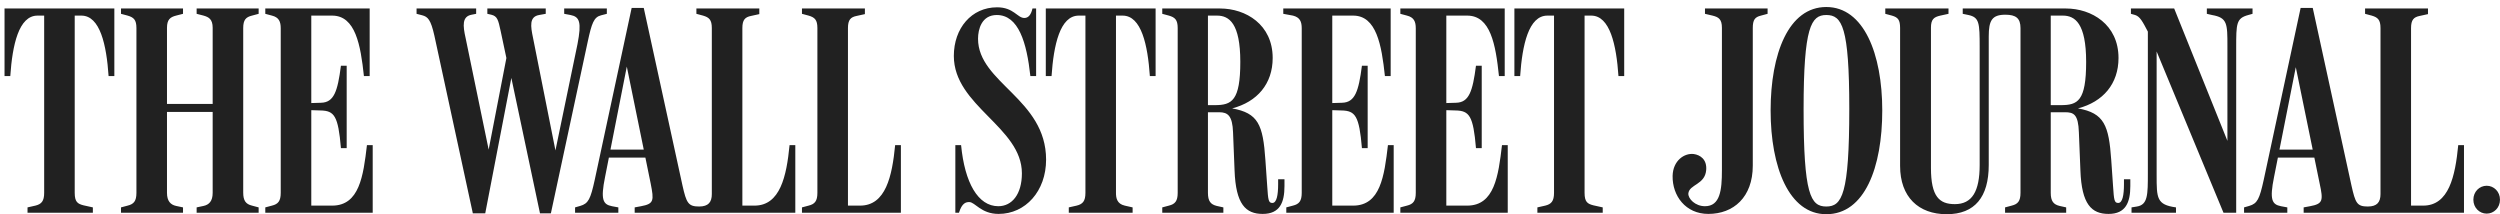 <svg width="210" height="18" viewBox="0 0 210 18" fill="none" xmlns="http://www.w3.org/2000/svg">
<path d="M208.881 15.603C208.271 15.603 207.763 16.102 207.763 16.774C207.763 17.446 208.271 17.944 208.881 17.944C209.491 17.944 209.999 17.446 209.999 16.774C209.999 16.102 209.491 15.603 208.881 15.603ZM168.426 17.869H173.559V17.421L173.001 17.297C172.492 17.172 172.263 16.898 172.263 16.201V9.428H173.458C174.195 9.428 174.576 9.603 174.626 11.122L174.754 14.309C174.855 17.172 175.694 17.969 177.117 17.969C178.565 17.969 178.947 16.998 178.947 15.629V15.056H178.413V15.479C178.413 16.401 178.286 17.048 177.93 17.048C177.6 17.048 177.574 16.799 177.498 15.653L177.346 13.462C177.142 10.524 176.761 9.503 174.55 9.104C176.66 8.557 177.955 7.038 177.955 4.871C177.955 2.058 175.694 0.713 173.534 0.713H164.869V1.161L165.352 1.261C166.266 1.46 166.292 1.933 166.292 3.95V13.861C166.292 16.077 165.656 17.147 164.208 17.147C162.912 17.147 162.2 16.525 162.2 14.109V2.332C162.2 1.635 162.429 1.436 162.988 1.311L163.674 1.161V0.713H158.364V1.161L158.922 1.311C159.43 1.46 159.608 1.66 159.608 2.357V13.935C159.608 16.55 161.159 17.994 163.522 17.994C165.885 17.994 167.054 16.55 167.054 13.861V3.054C167.054 1.709 167.334 1.236 168.451 1.236C169.341 1.236 169.722 1.535 169.722 2.357V16.201C169.722 16.898 169.494 17.147 168.985 17.272L168.426 17.421V17.869ZM202.528 2.357C202.528 1.66 202.757 1.436 203.265 1.336L203.951 1.186V0.713H198.666V1.161L199.225 1.311C199.733 1.46 199.962 1.66 199.962 2.357V16.301C199.962 16.973 199.683 17.347 198.894 17.347C197.979 17.347 197.852 17.048 197.522 15.579L194.27 0.664H193.253L190.153 15.105C189.797 16.724 189.619 17.098 188.933 17.297L188.501 17.421V17.869H192.135V17.421L191.601 17.322C190.839 17.172 190.636 16.774 191.017 14.881L192.847 5.643L194.854 15.429C195.159 16.849 195.134 17.122 194.041 17.322L193.507 17.421V17.869H206.975V12.192H206.492C206.238 14.807 205.705 17.272 203.545 17.272H202.528V2.357ZM194.6 13.238V12.566H191.169L191.068 13.238H194.6ZM180.42 2.655V14.558C180.42 16.351 180.42 17.197 179.506 17.347L179.048 17.421V17.869H182.783V17.421C181.157 17.197 181.157 16.649 181.157 14.707V3.403L180.548 2.855L186.773 17.869H187.84V4.025C187.84 1.983 187.84 1.535 188.857 1.261L189.213 1.161V0.713H185.375V1.161L185.807 1.261C187.103 1.485 187.103 1.983 187.103 3.876V12.541L187.358 12.466L182.631 0.713H178.997V1.161L179.353 1.261C179.76 1.386 179.989 1.834 180.42 2.655ZM172.263 1.311H173.28C174.296 1.311 175.236 1.958 175.236 5.195C175.236 8.507 174.525 8.831 173.102 8.831H172.263V1.311ZM155.34 9.13C155.34 16.326 154.73 17.347 153.408 17.347C152.087 17.347 151.502 16.326 151.502 9.179C151.502 2.257 152.138 1.261 153.408 1.261C154.73 1.261 155.34 2.257 155.34 9.13ZM158.11 9.279C158.11 4.523 156.559 0.589 153.408 0.589C150.232 0.589 148.732 4.523 148.732 9.279C148.732 14.06 150.283 17.994 153.408 17.994C156.636 17.994 158.11 14.06 158.11 9.279ZM147.234 2.357C147.234 1.66 147.411 1.436 147.919 1.311L148.478 1.161V0.713H143.218V1.161L143.853 1.311C144.361 1.436 144.641 1.61 144.641 2.332V14.309C144.641 15.977 144.489 17.322 143.218 17.322C142.405 17.322 141.795 16.699 141.821 16.251C141.896 15.479 143.218 15.529 143.32 14.284C143.396 13.387 142.811 13.014 142.278 12.939C141.49 12.84 140.525 13.487 140.499 14.782C140.473 16.45 141.592 17.969 143.498 17.969C145.607 17.969 147.234 16.575 147.234 13.91V2.357ZM62.359 2.357C62.359 1.66 62.588 1.436 63.096 1.336L63.782 1.186V0.713H58.497V1.161L59.056 1.311C59.564 1.46 59.793 1.66 59.793 2.357V16.301C59.793 16.973 59.513 17.347 58.725 17.347C57.81 17.347 57.658 17.048 57.328 15.579L54.075 0.664H53.059L49.958 15.105C49.603 16.724 49.425 17.098 48.739 17.297L48.306 17.421V17.869H51.941V17.421L51.407 17.322C50.645 17.172 50.441 16.774 50.822 14.881L52.652 5.594L54.66 15.429C54.939 16.849 54.939 17.122 53.846 17.322L53.313 17.421V17.869H66.806V12.192H66.323C66.069 14.807 65.536 17.272 63.376 17.272H62.359V2.357ZM133.104 1.311H133.663C135.239 1.311 135.773 3.776 135.951 6.391H136.433V0.713H127.209V6.391H127.692C127.87 3.776 128.404 1.311 129.979 1.311H130.538V16.201C130.538 16.898 130.309 17.147 129.801 17.272L129.14 17.421V17.869H134.629V17.421L133.841 17.247C133.358 17.122 133.104 16.973 133.104 16.201V1.311ZM121.491 9.254L122.279 9.279C123.423 9.304 123.753 9.727 123.982 12.442H124.465V5.519H123.982C123.702 7.686 123.397 8.607 122.305 8.632L121.491 8.657V1.311H123.245C125.202 1.311 125.634 3.726 125.913 6.391H126.396V0.713H117.629V1.161L118.188 1.311C118.772 1.46 118.925 1.809 118.925 2.382V16.201C118.925 16.898 118.697 17.147 118.188 17.272L117.629 17.421V17.869H126.65V12.192H126.167C125.862 14.782 125.532 17.272 123.245 17.272H121.491V9.254ZM111.911 9.254L112.699 9.279C113.843 9.304 114.173 9.727 114.402 12.442H114.884V5.519H114.402C114.122 7.686 113.817 8.607 112.725 8.632L111.911 8.657V1.311H113.665C115.622 1.311 116.053 3.776 116.333 6.391H116.816V0.713H107.795V1.161L108.608 1.311C109.192 1.46 109.345 1.809 109.345 2.382V16.201C109.345 16.898 109.116 17.147 108.608 17.272L108.049 17.421V17.869H117.07V12.192H116.587C116.282 14.782 115.952 17.272 113.665 17.272H111.911V9.254ZM101.467 1.311H102.23C103.246 1.311 104.186 1.958 104.186 5.195C104.186 8.457 103.475 8.831 102.052 8.831H101.467V1.311ZM97.63 17.869H102.763V17.421L102.204 17.297C101.696 17.172 101.467 16.898 101.467 16.201V9.428H102.407C103.144 9.428 103.526 9.727 103.576 11.122L103.703 14.309C103.805 17.172 104.644 17.969 106.067 17.969C107.515 17.969 107.896 16.998 107.896 15.629V15.056H107.363V15.479C107.363 16.401 107.236 17.048 106.88 17.048C106.55 17.048 106.524 16.799 106.448 15.653L106.295 13.462C106.092 10.449 105.686 9.503 103.5 9.104C105.609 8.557 106.905 7.038 106.905 4.871C106.905 2.058 104.644 0.713 102.484 0.713H97.63V1.161L98.189 1.311C98.698 1.46 98.926 1.66 98.926 2.357V16.201C98.926 16.898 98.698 17.147 98.189 17.272L97.63 17.421V17.869ZM93.742 1.311H94.301C95.877 1.311 96.41 3.776 96.588 6.391H97.071V0.713H87.847V6.391H88.33C88.507 3.776 89.041 1.311 90.617 1.311H91.176V16.201C91.176 16.898 90.947 17.147 90.439 17.272L89.778 17.421V17.869H95.14V17.421L94.479 17.272C93.819 17.122 93.742 16.625 93.742 16.201V1.311ZM87.872 13.412C87.872 8.308 82.155 6.963 82.155 3.253C82.155 2.456 82.46 1.261 83.73 1.261C85.56 1.261 86.246 3.577 86.551 6.391H87.034V0.713H86.729C86.602 1.261 86.373 1.51 86.043 1.51C85.458 1.51 85.153 0.614 83.756 0.614C81.596 0.614 80.122 2.382 80.122 4.697C80.122 8.905 85.839 10.673 85.839 14.558C85.839 16.326 85.001 17.322 83.857 17.322C82.155 17.322 81.037 15.355 80.732 12.192H80.249V17.869H80.554C80.808 17.048 81.138 16.973 81.418 16.973C81.901 16.973 82.409 17.969 83.882 17.969C86.144 17.969 87.872 16.052 87.872 13.412ZM71.228 2.357C71.228 1.66 71.456 1.436 71.965 1.336L72.651 1.186V0.713H67.365V1.161L67.924 1.311C68.432 1.46 68.661 1.66 68.661 2.357V16.201C68.661 16.898 68.432 17.147 67.924 17.272L67.365 17.421V17.869H75.675V12.192H75.192C74.938 14.807 74.404 17.272 72.244 17.272H71.228V2.357ZM54.405 13.238V12.566H50.975L50.873 13.238H54.405ZM39.718 17.919H40.76L43.123 5.669H42.767L45.359 17.919H46.274L49.374 3.477C49.704 1.958 49.882 1.436 50.492 1.286L50.975 1.161V0.713H47.392V1.161L47.926 1.261C48.688 1.41 48.866 1.859 48.51 3.701L46.502 13.387H46.807L44.774 3.178C44.571 2.207 44.444 1.41 45.283 1.261L45.842 1.161V0.713H40.937V1.161L41.268 1.236C41.776 1.36 41.852 1.66 42.055 2.606L42.843 6.316L42.691 4.075L40.937 13.139H41.166L39.108 3.178C38.879 2.158 38.803 1.386 39.616 1.236L39.997 1.161V0.713H34.991V1.161L35.474 1.286C35.931 1.41 36.185 1.635 36.49 3.004L39.718 17.919ZM26.148 9.254L26.936 9.279C28.079 9.304 28.409 9.727 28.638 12.442H29.121V5.519H28.638C28.359 7.686 28.054 8.607 26.961 8.632L26.148 8.657V1.311H27.901C29.858 1.311 30.29 3.776 30.569 6.391H31.052V0.713H22.285V1.161L22.845 1.311C23.429 1.46 23.581 1.809 23.581 2.382V16.201C23.581 16.898 23.353 17.147 22.845 17.272L22.285 17.421V17.869H31.307V12.192H30.823C30.519 14.782 30.188 17.272 27.901 17.272H26.148V9.254ZM10.164 17.869H15.373V17.421L14.789 17.297C14.332 17.197 14.027 16.898 14.027 16.201V9.404H17.864V16.201C17.864 16.898 17.559 17.197 17.102 17.297L16.517 17.421V17.869H21.726V17.421L21.167 17.272C20.659 17.147 20.43 16.873 20.43 16.176V2.357C20.43 1.66 20.659 1.436 21.167 1.311L21.726 1.161V0.713H16.517V1.161L17.102 1.311C17.533 1.436 17.864 1.61 17.864 2.332V8.731H14.027V2.332C14.027 1.635 14.306 1.436 14.789 1.311L15.373 1.161V0.713H10.164V1.161L10.723 1.311C11.232 1.46 11.46 1.66 11.46 2.357V16.201C11.46 16.898 11.232 17.147 10.723 17.272L10.164 17.421V17.869ZM6.276 1.311H6.835C8.411 1.311 8.944 3.776 9.122 6.391H9.605V0.713H0.381V6.391H0.864C1.041 3.776 1.575 1.311 3.15 1.311H3.71V16.201C3.71 16.898 3.481 17.147 2.973 17.272L2.312 17.421V17.869H7.801V17.421L7.013 17.247C6.53 17.122 6.276 16.973 6.276 16.201V1.311Z" fill="#212121"/>
</svg>
